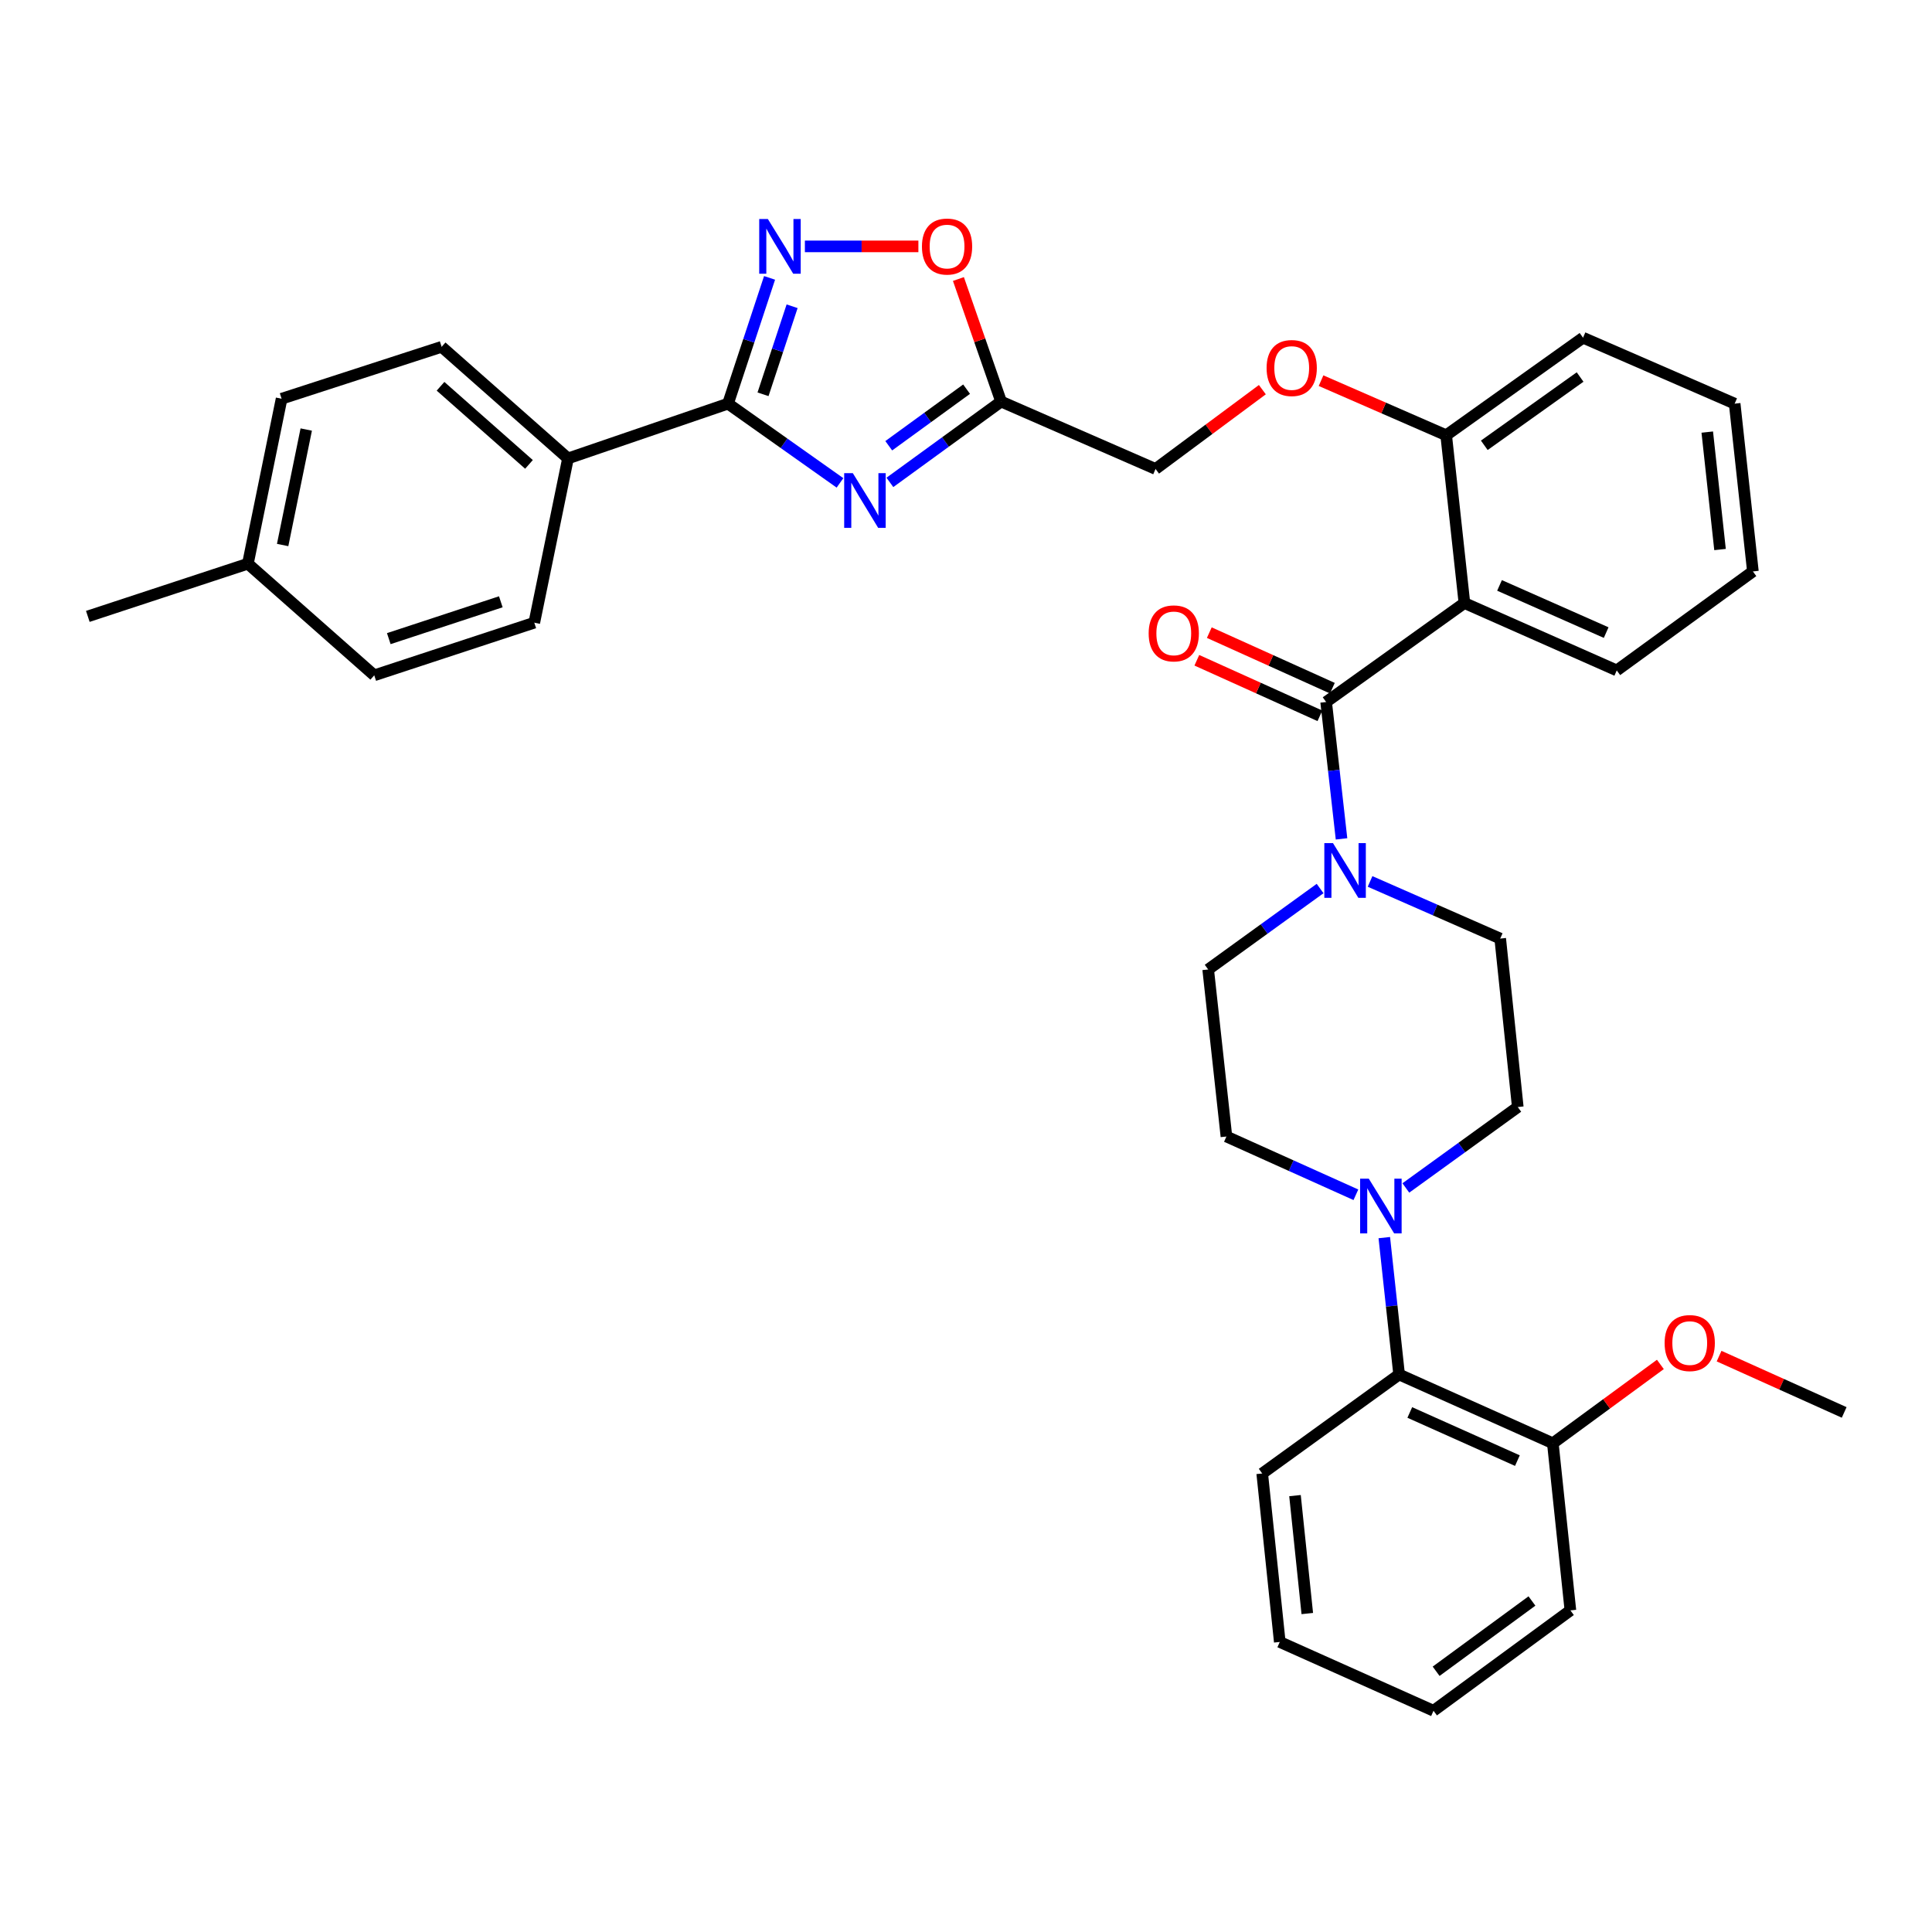<?xml version='1.0' encoding='iso-8859-1'?>
<svg version='1.1' baseProfile='full'
              xmlns='http://www.w3.org/2000/svg'
                      xmlns:rdkit='http://www.rdkit.org/xml'
                      xmlns:xlink='http://www.w3.org/1999/xlink'
                  xml:space='preserve'
width='1000px' height='1000px' viewBox='0 0 1000 1000'>
<!-- END OF HEADER -->
<rect style='opacity:1.0;fill:#FFFFFF;stroke:none' width='1000' height='1000' x='0' y='0'> </rect>
<path class='bond-1' d='M 434.777,249.941 L 405.799,229.433' style='fill:none;fill-rule:evenodd;stroke:#0000FF;stroke-width:6px;stroke-linecap:butt;stroke-linejoin:miter;stroke-opacity:1' />
<path class='bond-1' d='M 405.799,229.433 L 376.82,208.926' style='fill:none;fill-rule:evenodd;stroke:#000000;stroke-width:6px;stroke-linecap:butt;stroke-linejoin:miter;stroke-opacity:1' />
<path class='bond-4' d='M 460.606,249.686 L 489.385,228.766' style='fill:none;fill-rule:evenodd;stroke:#0000FF;stroke-width:6px;stroke-linecap:butt;stroke-linejoin:miter;stroke-opacity:1' />
<path class='bond-4' d='M 489.385,228.766 L 518.164,207.845' style='fill:none;fill-rule:evenodd;stroke:#000000;stroke-width:6px;stroke-linecap:butt;stroke-linejoin:miter;stroke-opacity:1' />
<path class='bond-4' d='M 460.015,230.72 L 480.16,216.076' style='fill:none;fill-rule:evenodd;stroke:#0000FF;stroke-width:6px;stroke-linecap:butt;stroke-linejoin:miter;stroke-opacity:1' />
<path class='bond-4' d='M 480.16,216.076 L 500.305,201.432' style='fill:none;fill-rule:evenodd;stroke:#000000;stroke-width:6px;stroke-linecap:butt;stroke-linejoin:miter;stroke-opacity:1' />
<path class='bond-0' d='M 686.404,363.352 L 757.978,312.121' style='fill:none;fill-rule:evenodd;stroke:#000000;stroke-width:6px;stroke-linecap:butt;stroke-linejoin:miter;stroke-opacity:1' />
<path class='bond-5' d='M 686.404,363.352 L 690.388,398.776' style='fill:none;fill-rule:evenodd;stroke:#000000;stroke-width:6px;stroke-linecap:butt;stroke-linejoin:miter;stroke-opacity:1' />
<path class='bond-5' d='M 690.388,398.776 L 694.371,434.2' style='fill:none;fill-rule:evenodd;stroke:#0000FF;stroke-width:6px;stroke-linecap:butt;stroke-linejoin:miter;stroke-opacity:1' />
<path class='bond-11' d='M 689.632,356.203 L 657.783,341.827' style='fill:none;fill-rule:evenodd;stroke:#000000;stroke-width:6px;stroke-linecap:butt;stroke-linejoin:miter;stroke-opacity:1' />
<path class='bond-11' d='M 657.783,341.827 L 625.934,327.452' style='fill:none;fill-rule:evenodd;stroke:#FF0000;stroke-width:6px;stroke-linecap:butt;stroke-linejoin:miter;stroke-opacity:1' />
<path class='bond-11' d='M 683.177,370.502 L 651.329,356.126' style='fill:none;fill-rule:evenodd;stroke:#000000;stroke-width:6px;stroke-linecap:butt;stroke-linejoin:miter;stroke-opacity:1' />
<path class='bond-11' d='M 651.329,356.126 L 619.48,341.751' style='fill:none;fill-rule:evenodd;stroke:#FF0000;stroke-width:6px;stroke-linecap:butt;stroke-linejoin:miter;stroke-opacity:1' />
<path class='bond-2' d='M 376.82,208.926 L 387.571,176.379' style='fill:none;fill-rule:evenodd;stroke:#000000;stroke-width:6px;stroke-linecap:butt;stroke-linejoin:miter;stroke-opacity:1' />
<path class='bond-2' d='M 387.571,176.379 L 398.323,143.833' style='fill:none;fill-rule:evenodd;stroke:#0000FF;stroke-width:6px;stroke-linecap:butt;stroke-linejoin:miter;stroke-opacity:1' />
<path class='bond-2' d='M 394.942,204.083 L 402.468,181.3' style='fill:none;fill-rule:evenodd;stroke:#000000;stroke-width:6px;stroke-linecap:butt;stroke-linejoin:miter;stroke-opacity:1' />
<path class='bond-2' d='M 402.468,181.3 L 409.994,158.517' style='fill:none;fill-rule:evenodd;stroke:#0000FF;stroke-width:6px;stroke-linecap:butt;stroke-linejoin:miter;stroke-opacity:1' />
<path class='bond-9' d='M 376.82,208.926 L 293.994,237.279' style='fill:none;fill-rule:evenodd;stroke:#000000;stroke-width:6px;stroke-linecap:butt;stroke-linejoin:miter;stroke-opacity:1' />
<path class='bond-35' d='M 416.61,127.529 L 445.983,127.529' style='fill:none;fill-rule:evenodd;stroke:#0000FF;stroke-width:6px;stroke-linecap:butt;stroke-linejoin:miter;stroke-opacity:1' />
<path class='bond-35' d='M 445.983,127.529 L 475.355,127.529' style='fill:none;fill-rule:evenodd;stroke:#FF0000;stroke-width:6px;stroke-linecap:butt;stroke-linejoin:miter;stroke-opacity:1' />
<path class='bond-3' d='M 757.978,312.121 L 748.539,225.286' style='fill:none;fill-rule:evenodd;stroke:#000000;stroke-width:6px;stroke-linecap:butt;stroke-linejoin:miter;stroke-opacity:1' />
<path class='bond-21' d='M 757.978,312.121 L 836.83,347.01' style='fill:none;fill-rule:evenodd;stroke:#000000;stroke-width:6px;stroke-linecap:butt;stroke-linejoin:miter;stroke-opacity:1' />
<path class='bond-21' d='M 776.154,303.008 L 831.35,327.43' style='fill:none;fill-rule:evenodd;stroke:#000000;stroke-width:6px;stroke-linecap:butt;stroke-linejoin:miter;stroke-opacity:1' />
<path class='bond-7' d='M 518.164,207.845 L 507.119,176.131' style='fill:none;fill-rule:evenodd;stroke:#000000;stroke-width:6px;stroke-linecap:butt;stroke-linejoin:miter;stroke-opacity:1' />
<path class='bond-7' d='M 507.119,176.131 L 496.075,144.416' style='fill:none;fill-rule:evenodd;stroke:#FF0000;stroke-width:6px;stroke-linecap:butt;stroke-linejoin:miter;stroke-opacity:1' />
<path class='bond-18' d='M 518.164,207.845 L 598.114,242.735' style='fill:none;fill-rule:evenodd;stroke:#000000;stroke-width:6px;stroke-linecap:butt;stroke-linejoin:miter;stroke-opacity:1' />
<path class='bond-12' d='M 709.142,456.23 L 742.825,471.015' style='fill:none;fill-rule:evenodd;stroke:#0000FF;stroke-width:6px;stroke-linecap:butt;stroke-linejoin:miter;stroke-opacity:1' />
<path class='bond-12' d='M 742.825,471.015 L 776.508,485.8' style='fill:none;fill-rule:evenodd;stroke:#000000;stroke-width:6px;stroke-linecap:butt;stroke-linejoin:miter;stroke-opacity:1' />
<path class='bond-13' d='M 683.284,459.901 L 654.317,480.847' style='fill:none;fill-rule:evenodd;stroke:#0000FF;stroke-width:6px;stroke-linecap:butt;stroke-linejoin:miter;stroke-opacity:1' />
<path class='bond-13' d='M 654.317,480.847 L 625.35,501.794' style='fill:none;fill-rule:evenodd;stroke:#000000;stroke-width:6px;stroke-linecap:butt;stroke-linejoin:miter;stroke-opacity:1' />
<path class='bond-6' d='M 701.808,618.413 L 668.303,603.334' style='fill:none;fill-rule:evenodd;stroke:#0000FF;stroke-width:6px;stroke-linecap:butt;stroke-linejoin:miter;stroke-opacity:1' />
<path class='bond-6' d='M 668.303,603.334 L 634.798,588.254' style='fill:none;fill-rule:evenodd;stroke:#000000;stroke-width:6px;stroke-linecap:butt;stroke-linejoin:miter;stroke-opacity:1' />
<path class='bond-8' d='M 716.51,640.586 L 720.344,676.01' style='fill:none;fill-rule:evenodd;stroke:#0000FF;stroke-width:6px;stroke-linecap:butt;stroke-linejoin:miter;stroke-opacity:1' />
<path class='bond-8' d='M 720.344,676.01 L 724.179,711.435' style='fill:none;fill-rule:evenodd;stroke:#000000;stroke-width:6px;stroke-linecap:butt;stroke-linejoin:miter;stroke-opacity:1' />
<path class='bond-38' d='M 727.665,614.888 L 756.632,593.945' style='fill:none;fill-rule:evenodd;stroke:#0000FF;stroke-width:6px;stroke-linecap:butt;stroke-linejoin:miter;stroke-opacity:1' />
<path class='bond-38' d='M 756.632,593.945 L 785.599,573.002' style='fill:none;fill-rule:evenodd;stroke:#000000;stroke-width:6px;stroke-linecap:butt;stroke-linejoin:miter;stroke-opacity:1' />
<path class='bond-17' d='M 724.179,711.435 L 803.745,747.03' style='fill:none;fill-rule:evenodd;stroke:#000000;stroke-width:6px;stroke-linecap:butt;stroke-linejoin:miter;stroke-opacity:1' />
<path class='bond-17' d='M 729.707,731.095 L 785.403,756.011' style='fill:none;fill-rule:evenodd;stroke:#000000;stroke-width:6px;stroke-linecap:butt;stroke-linejoin:miter;stroke-opacity:1' />
<path class='bond-26' d='M 724.179,711.435 L 653.319,762.675' style='fill:none;fill-rule:evenodd;stroke:#000000;stroke-width:6px;stroke-linecap:butt;stroke-linejoin:miter;stroke-opacity:1' />
<path class='bond-19' d='M 293.994,237.279 L 228.591,179.51' style='fill:none;fill-rule:evenodd;stroke:#000000;stroke-width:6px;stroke-linecap:butt;stroke-linejoin:miter;stroke-opacity:1' />
<path class='bond-19' d='M 273.797,240.372 L 228.015,199.934' style='fill:none;fill-rule:evenodd;stroke:#000000;stroke-width:6px;stroke-linecap:butt;stroke-linejoin:miter;stroke-opacity:1' />
<path class='bond-20' d='M 293.994,237.279 L 276.545,322.301' style='fill:none;fill-rule:evenodd;stroke:#000000;stroke-width:6px;stroke-linecap:butt;stroke-linejoin:miter;stroke-opacity:1' />
<path class='bond-10' d='M 748.539,225.286 L 716.155,211.157' style='fill:none;fill-rule:evenodd;stroke:#000000;stroke-width:6px;stroke-linecap:butt;stroke-linejoin:miter;stroke-opacity:1' />
<path class='bond-10' d='M 716.155,211.157 L 683.77,197.028' style='fill:none;fill-rule:evenodd;stroke:#FF0000;stroke-width:6px;stroke-linecap:butt;stroke-linejoin:miter;stroke-opacity:1' />
<path class='bond-27' d='M 748.539,225.286 L 819.372,174.795' style='fill:none;fill-rule:evenodd;stroke:#000000;stroke-width:6px;stroke-linecap:butt;stroke-linejoin:miter;stroke-opacity:1' />
<path class='bond-27' d='M 768.27,230.487 L 817.854,195.144' style='fill:none;fill-rule:evenodd;stroke:#000000;stroke-width:6px;stroke-linecap:butt;stroke-linejoin:miter;stroke-opacity:1' />
<path class='bond-14' d='M 776.508,485.8 L 785.599,573.002' style='fill:none;fill-rule:evenodd;stroke:#000000;stroke-width:6px;stroke-linecap:butt;stroke-linejoin:miter;stroke-opacity:1' />
<path class='bond-15' d='M 625.35,501.794 L 634.798,588.254' style='fill:none;fill-rule:evenodd;stroke:#000000;stroke-width:6px;stroke-linecap:butt;stroke-linejoin:miter;stroke-opacity:1' />
<path class='bond-16' d='M 653.395,201.687 L 625.754,222.211' style='fill:none;fill-rule:evenodd;stroke:#FF0000;stroke-width:6px;stroke-linecap:butt;stroke-linejoin:miter;stroke-opacity:1' />
<path class='bond-16' d='M 625.754,222.211 L 598.114,242.735' style='fill:none;fill-rule:evenodd;stroke:#000000;stroke-width:6px;stroke-linecap:butt;stroke-linejoin:miter;stroke-opacity:1' />
<path class='bond-25' d='M 803.745,747.03 L 831.576,726.627' style='fill:none;fill-rule:evenodd;stroke:#000000;stroke-width:6px;stroke-linecap:butt;stroke-linejoin:miter;stroke-opacity:1' />
<path class='bond-25' d='M 831.576,726.627 L 859.408,706.224' style='fill:none;fill-rule:evenodd;stroke:#FF0000;stroke-width:6px;stroke-linecap:butt;stroke-linejoin:miter;stroke-opacity:1' />
<path class='bond-28' d='M 803.745,747.03 L 812.836,833.525' style='fill:none;fill-rule:evenodd;stroke:#000000;stroke-width:6px;stroke-linecap:butt;stroke-linejoin:miter;stroke-opacity:1' />
<path class='bond-23' d='M 228.591,179.51 L 145.756,206.381' style='fill:none;fill-rule:evenodd;stroke:#000000;stroke-width:6px;stroke-linecap:butt;stroke-linejoin:miter;stroke-opacity:1' />
<path class='bond-22' d='M 276.545,322.301 L 193.71,349.547' style='fill:none;fill-rule:evenodd;stroke:#000000;stroke-width:6px;stroke-linecap:butt;stroke-linejoin:miter;stroke-opacity:1' />
<path class='bond-22' d='M 259.218,311.485 L 201.233,330.557' style='fill:none;fill-rule:evenodd;stroke:#000000;stroke-width:6px;stroke-linecap:butt;stroke-linejoin:miter;stroke-opacity:1' />
<path class='bond-37' d='M 836.83,347.01 L 907.297,295.77' style='fill:none;fill-rule:evenodd;stroke:#000000;stroke-width:6px;stroke-linecap:butt;stroke-linejoin:miter;stroke-opacity:1' />
<path class='bond-24' d='M 193.71,349.547 L 128.307,291.77' style='fill:none;fill-rule:evenodd;stroke:#000000;stroke-width:6px;stroke-linecap:butt;stroke-linejoin:miter;stroke-opacity:1' />
<path class='bond-36' d='M 145.756,206.381 L 128.307,291.77' style='fill:none;fill-rule:evenodd;stroke:#000000;stroke-width:6px;stroke-linecap:butt;stroke-linejoin:miter;stroke-opacity:1' />
<path class='bond-36' d='M 158.509,222.33 L 146.295,282.102' style='fill:none;fill-rule:evenodd;stroke:#000000;stroke-width:6px;stroke-linecap:butt;stroke-linejoin:miter;stroke-opacity:1' />
<path class='bond-29' d='M 128.307,291.77 L 45.455,319.041' style='fill:none;fill-rule:evenodd;stroke:#000000;stroke-width:6px;stroke-linecap:butt;stroke-linejoin:miter;stroke-opacity:1' />
<path class='bond-30' d='M 889.796,701.923 L 922.171,716.497' style='fill:none;fill-rule:evenodd;stroke:#FF0000;stroke-width:6px;stroke-linecap:butt;stroke-linejoin:miter;stroke-opacity:1' />
<path class='bond-30' d='M 922.171,716.497 L 954.545,731.071' style='fill:none;fill-rule:evenodd;stroke:#000000;stroke-width:6px;stroke-linecap:butt;stroke-linejoin:miter;stroke-opacity:1' />
<path class='bond-32' d='M 653.319,762.675 L 662.41,849.876' style='fill:none;fill-rule:evenodd;stroke:#000000;stroke-width:6px;stroke-linecap:butt;stroke-linejoin:miter;stroke-opacity:1' />
<path class='bond-32' d='M 670.287,774.128 L 676.65,835.169' style='fill:none;fill-rule:evenodd;stroke:#000000;stroke-width:6px;stroke-linecap:butt;stroke-linejoin:miter;stroke-opacity:1' />
<path class='bond-33' d='M 819.372,174.795 L 897.858,208.926' style='fill:none;fill-rule:evenodd;stroke:#000000;stroke-width:6px;stroke-linecap:butt;stroke-linejoin:miter;stroke-opacity:1' />
<path class='bond-39' d='M 812.836,833.525 L 741.985,885.489' style='fill:none;fill-rule:evenodd;stroke:#000000;stroke-width:6px;stroke-linecap:butt;stroke-linejoin:miter;stroke-opacity:1' />
<path class='bond-39' d='M 792.93,828.669 L 743.334,865.044' style='fill:none;fill-rule:evenodd;stroke:#000000;stroke-width:6px;stroke-linecap:butt;stroke-linejoin:miter;stroke-opacity:1' />
<path class='bond-31' d='M 907.297,295.77 L 897.858,208.926' style='fill:none;fill-rule:evenodd;stroke:#000000;stroke-width:6px;stroke-linecap:butt;stroke-linejoin:miter;stroke-opacity:1' />
<path class='bond-31' d='M 890.285,284.439 L 883.677,223.648' style='fill:none;fill-rule:evenodd;stroke:#000000;stroke-width:6px;stroke-linecap:butt;stroke-linejoin:miter;stroke-opacity:1' />
<path class='bond-34' d='M 662.41,849.876 L 741.985,885.489' style='fill:none;fill-rule:evenodd;stroke:#000000;stroke-width:6px;stroke-linecap:butt;stroke-linejoin:miter;stroke-opacity:1' />
<path  class='atom-0' d='M 441.428 244.917
L 450.708 259.917
Q 451.628 261.397, 453.108 264.077
Q 454.588 266.757, 454.668 266.917
L 454.668 244.917
L 458.428 244.917
L 458.428 273.237
L 454.548 273.237
L 444.588 256.837
Q 443.428 254.917, 442.188 252.717
Q 440.988 250.517, 440.628 249.837
L 440.628 273.237
L 436.948 273.237
L 436.948 244.917
L 441.428 244.917
' fill='#0000FF'/>
<path  class='atom-3' d='M 397.448 113.369
L 406.728 128.369
Q 407.648 129.849, 409.128 132.529
Q 410.608 135.209, 410.688 135.369
L 410.688 113.369
L 414.448 113.369
L 414.448 141.689
L 410.568 141.689
L 400.608 125.289
Q 399.448 123.369, 398.208 121.169
Q 397.008 118.969, 396.648 118.289
L 396.648 141.689
L 392.968 141.689
L 392.968 113.369
L 397.448 113.369
' fill='#0000FF'/>
<path  class='atom-6' d='M 689.95 436.394
L 699.23 451.394
Q 700.15 452.874, 701.63 455.554
Q 703.11 458.234, 703.19 458.394
L 703.19 436.394
L 706.95 436.394
L 706.95 464.714
L 703.07 464.714
L 693.11 448.314
Q 691.95 446.394, 690.71 444.194
Q 689.51 441.994, 689.15 441.314
L 689.15 464.714
L 685.47 464.714
L 685.47 436.394
L 689.95 436.394
' fill='#0000FF'/>
<path  class='atom-7' d='M 708.479 610.073
L 717.759 625.073
Q 718.679 626.553, 720.159 629.233
Q 721.639 631.913, 721.719 632.073
L 721.719 610.073
L 725.479 610.073
L 725.479 638.393
L 721.599 638.393
L 711.639 621.993
Q 710.479 620.073, 709.239 617.873
Q 708.039 615.673, 707.679 614.993
L 707.679 638.393
L 703.999 638.393
L 703.999 610.073
L 708.479 610.073
' fill='#0000FF'/>
<path  class='atom-8' d='M 477.195 127.609
Q 477.195 120.809, 480.555 117.009
Q 483.915 113.209, 490.195 113.209
Q 496.475 113.209, 499.835 117.009
Q 503.195 120.809, 503.195 127.609
Q 503.195 134.489, 499.795 138.409
Q 496.395 142.289, 490.195 142.289
Q 483.955 142.289, 480.555 138.409
Q 477.195 134.529, 477.195 127.609
M 490.195 139.089
Q 494.515 139.089, 496.835 136.209
Q 499.195 133.289, 499.195 127.609
Q 499.195 122.049, 496.835 119.249
Q 494.515 116.409, 490.195 116.409
Q 485.875 116.409, 483.515 119.209
Q 481.195 122.009, 481.195 127.609
Q 481.195 133.329, 483.515 136.209
Q 485.875 139.089, 490.195 139.089
' fill='#FF0000'/>
<path  class='atom-12' d='M 594.544 327.837
Q 594.544 321.037, 597.904 317.237
Q 601.264 313.437, 607.544 313.437
Q 613.824 313.437, 617.184 317.237
Q 620.544 321.037, 620.544 327.837
Q 620.544 334.717, 617.144 338.637
Q 613.744 342.517, 607.544 342.517
Q 601.304 342.517, 597.904 338.637
Q 594.544 334.757, 594.544 327.837
M 607.544 339.317
Q 611.864 339.317, 614.184 336.437
Q 616.544 333.517, 616.544 327.837
Q 616.544 322.277, 614.184 319.477
Q 611.864 316.637, 607.544 316.637
Q 603.224 316.637, 600.864 319.437
Q 598.544 322.237, 598.544 327.837
Q 598.544 333.557, 600.864 336.437
Q 603.224 339.317, 607.544 339.317
' fill='#FF0000'/>
<path  class='atom-17' d='M 655.589 190.485
Q 655.589 183.685, 658.949 179.885
Q 662.309 176.085, 668.589 176.085
Q 674.869 176.085, 678.229 179.885
Q 681.589 183.685, 681.589 190.485
Q 681.589 197.365, 678.189 201.285
Q 674.789 205.165, 668.589 205.165
Q 662.349 205.165, 658.949 201.285
Q 655.589 197.405, 655.589 190.485
M 668.589 201.965
Q 672.909 201.965, 675.229 199.085
Q 677.589 196.165, 677.589 190.485
Q 677.589 184.925, 675.229 182.125
Q 672.909 179.285, 668.589 179.285
Q 664.269 179.285, 661.909 182.085
Q 659.589 184.885, 659.589 190.485
Q 659.589 196.205, 661.909 199.085
Q 664.269 201.965, 668.589 201.965
' fill='#FF0000'/>
<path  class='atom-26' d='M 861.604 695.164
Q 861.604 688.364, 864.964 684.564
Q 868.324 680.764, 874.604 680.764
Q 880.884 680.764, 884.244 684.564
Q 887.604 688.364, 887.604 695.164
Q 887.604 702.044, 884.204 705.964
Q 880.804 709.844, 874.604 709.844
Q 868.364 709.844, 864.964 705.964
Q 861.604 702.084, 861.604 695.164
M 874.604 706.644
Q 878.924 706.644, 881.244 703.764
Q 883.604 700.844, 883.604 695.164
Q 883.604 689.604, 881.244 686.804
Q 878.924 683.964, 874.604 683.964
Q 870.284 683.964, 867.924 686.764
Q 865.604 689.564, 865.604 695.164
Q 865.604 700.884, 867.924 703.764
Q 870.284 706.644, 874.604 706.644
' fill='#FF0000'/>
</svg>
